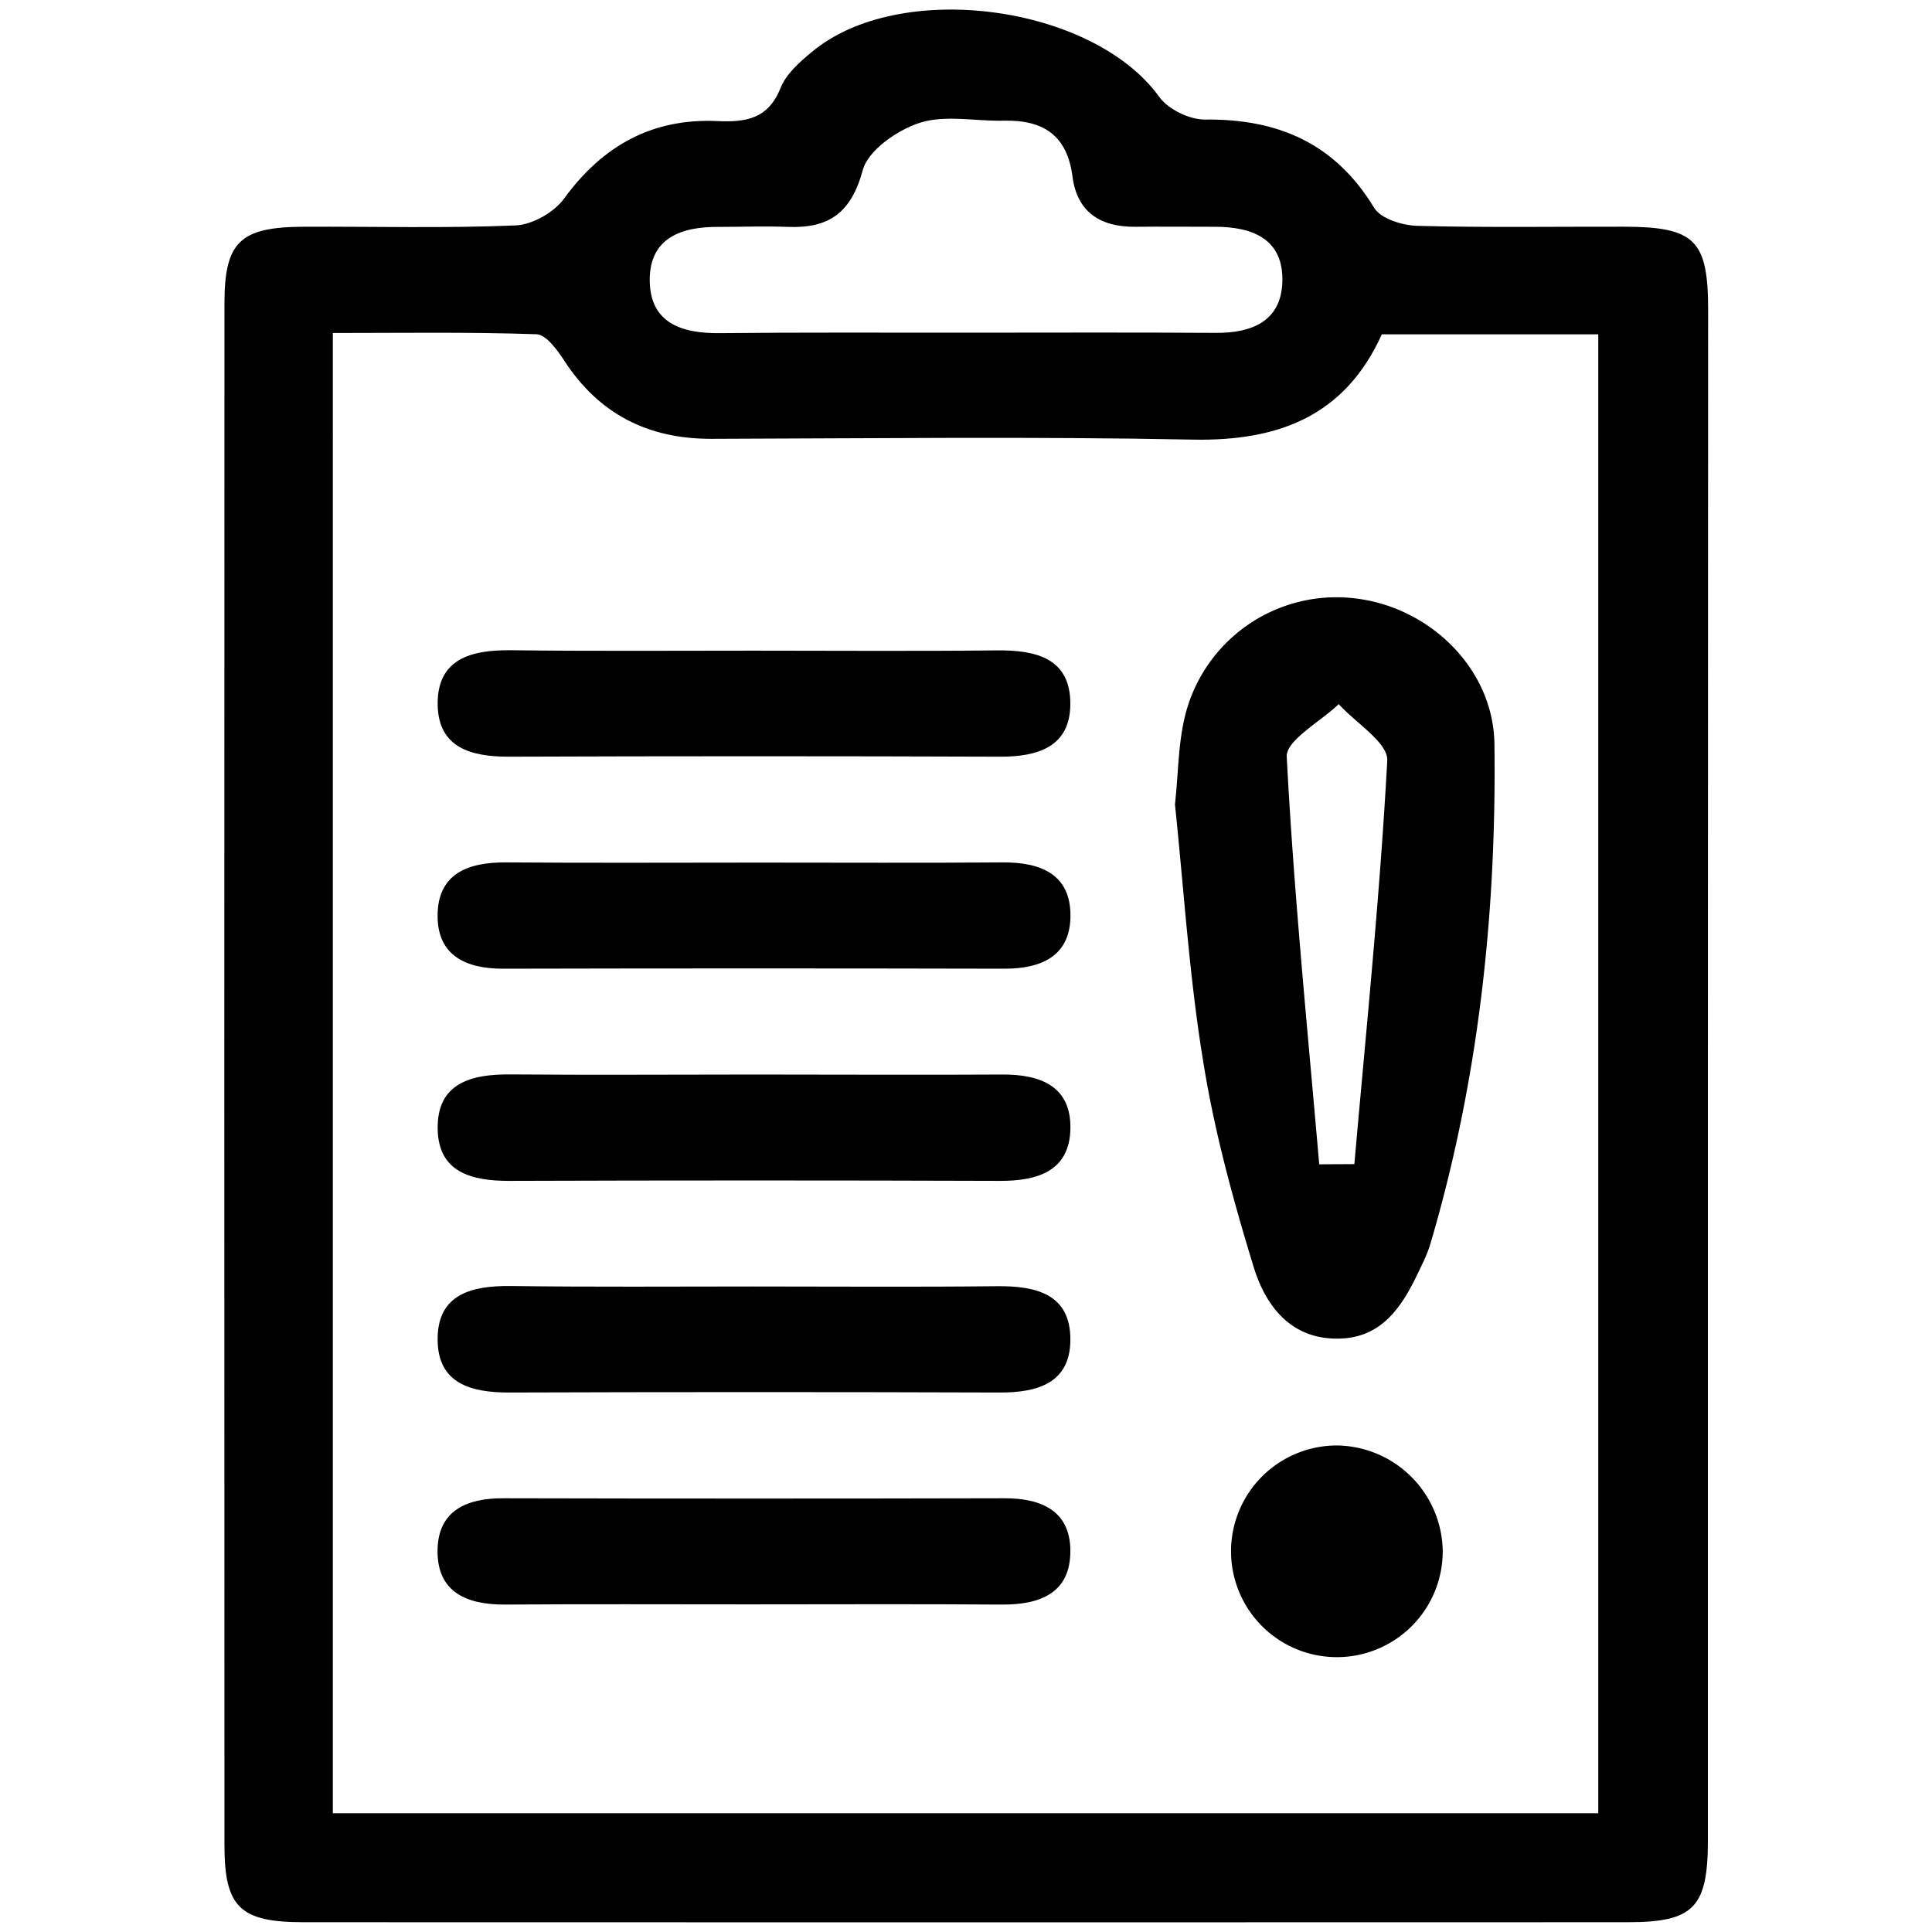 <svg id="Layer_1" data-name="Layer 1" xmlns="http://www.w3.org/2000/svg" viewBox="0 0 500 500"><path d="M442,278.89q0,98.73,0,197.44c0,17.32-3.71,21.13-20.65,21.14q-171.37.06-342.77,0c-16.47,0-20.48-3.87-20.49-19.89q-.07-199.48,0-399c0-16,4-19.82,20.51-19.9,18.28-.08,36.58.43,54.83-.34,4.37-.19,10-3.39,12.59-7,10-13.69,22.84-20.8,39.7-20,7.4.34,13.12-.61,16.29-8.59,1.43-3.58,4.87-6.63,8-9.23,22.68-19.08,72.8-12.28,90,11.55,2.32,3.23,7.85,5.91,11.85,5.87,18.93-.21,33.64,6.16,43.78,22.85,1.73,2.85,7.33,4.55,11.2,4.66,17.81.48,35.65.18,53.47.22,18.26.05,21.74,3.42,21.75,21.39Q442,179.49,442,278.89ZM357.62,86.52c-9.49,21-26.54,27.69-48.87,27.25-41.56-.82-83.15-.31-124.73-.2-16.39,0-29-6.42-38-20.24-1.8-2.77-4.69-6.75-7.19-6.83-17.59-.6-35.2-.32-52.69-.32V469.27H413.63V86.52ZM249.06,86.1c21.87,0,43.74-.1,65.6.05,9.41.07,16.91-3.09,17.21-13.21.34-11.14-7.78-14.28-17.56-14.25-6.84,0-13.67-.07-20.5,0-9,.08-15.06-3.76-16.25-13C276.18,35,270,31,259.79,31.23c-7.28.19-15.09-1.57-21.71.54-5.83,1.87-13.38,7.07-14.8,12.26-3,11.08-8.76,15.11-19.37,14.69-5.91-.23-11.84,0-17.76,0-9.71-.11-18.07,2.78-18,13.84s8.29,13.75,18.09,13.66C207.15,86,228.11,86.11,249.06,86.1Z"/><path d="M304.08,208.17c.93-8.23.79-16.63,3-24.37a40.35,40.35,0,0,1,44.15-28.87c19,2.45,35.29,18.25,35.53,37.67.55,44-4.15,87.42-16.72,129.78a37.62,37.62,0,0,1-2.1,5.05c-4.54,9.81-9.73,19.26-22.41,19-11.93-.22-18.15-8.91-21.12-18.65-5.31-17.37-10.15-35.06-13-52.95C307.78,252.83,306.41,230.45,304.08,208.17Zm37.33,93.15,9.1-.05c3.05-34.79,6.63-69.56,8.51-104.42.25-4.64-8.16-9.74-12.56-14.63-4.71,4.56-13.68,9.35-13.45,13.66C334.84,231.08,338.38,266.19,341.41,301.32Z"/><path d="M195.07,168.39c21,0,41.91.16,62.86-.07,10.18-.11,19.18,2,19.07,14-.1,11-8.48,13.55-18.25,13.51q-63.56-.23-127.1,0c-9.72,0-18.18-2.29-18.38-13.38-.21-12,8.72-14.27,18.93-14.17C153.16,168.54,174.11,168.39,195.07,168.39Z"/><path d="M196.6,223.24c21,0,41.91.11,62.86-.05,10-.08,17.79,3.14,17.57,14.18-.21,10.15-7.66,13.35-17.08,13.33q-64.9-.15-129.83,0c-9.44,0-16.8-3.33-16.87-13.51-.09-11.09,7.85-14.07,17.75-14C152.86,223.36,174.73,223.24,196.6,223.24Z"/><path d="M195.07,278.09c21.41,0,42.82.12,64.23,0,9.92-.08,17.92,3,17.72,14s-8.5,13.56-18.27,13.52q-63.54-.21-127.1,0c-9.72,0-18.18-2.29-18.38-13.38-.21-12,8.72-14.27,18.93-14.17C153.15,278.24,174.11,278.09,195.07,278.09Z"/><path d="M195.07,332.94c21,0,41.92.16,62.87-.07,10.19-.11,19.18,2,19.07,14-.1,11.06-8.49,13.55-18.26,13.51q-63.56-.21-127.12,0c-9.72,0-18.17-2.3-18.37-13.39-.21-12.05,8.71-14.28,18.93-14.17C153.15,333.1,174.11,332.94,195.07,332.94Z"/><path d="M193.7,415.21c-21,0-41.92-.1-62.88.05-9.94.07-17.78-3.11-17.58-14.18.18-10.2,7.6-13.36,17-13.33q64.92.15,129.85,0c9.47,0,16.82,3.3,16.92,13.46.1,11.05-7.81,14.12-17.73,14.05C237.44,415.1,215.57,415.21,193.7,415.21Z"/><path d="M373.37,401.09a27.39,27.39,0,1,1-27.11-27A27.73,27.73,0,0,1,373.37,401.09Z"/></svg>